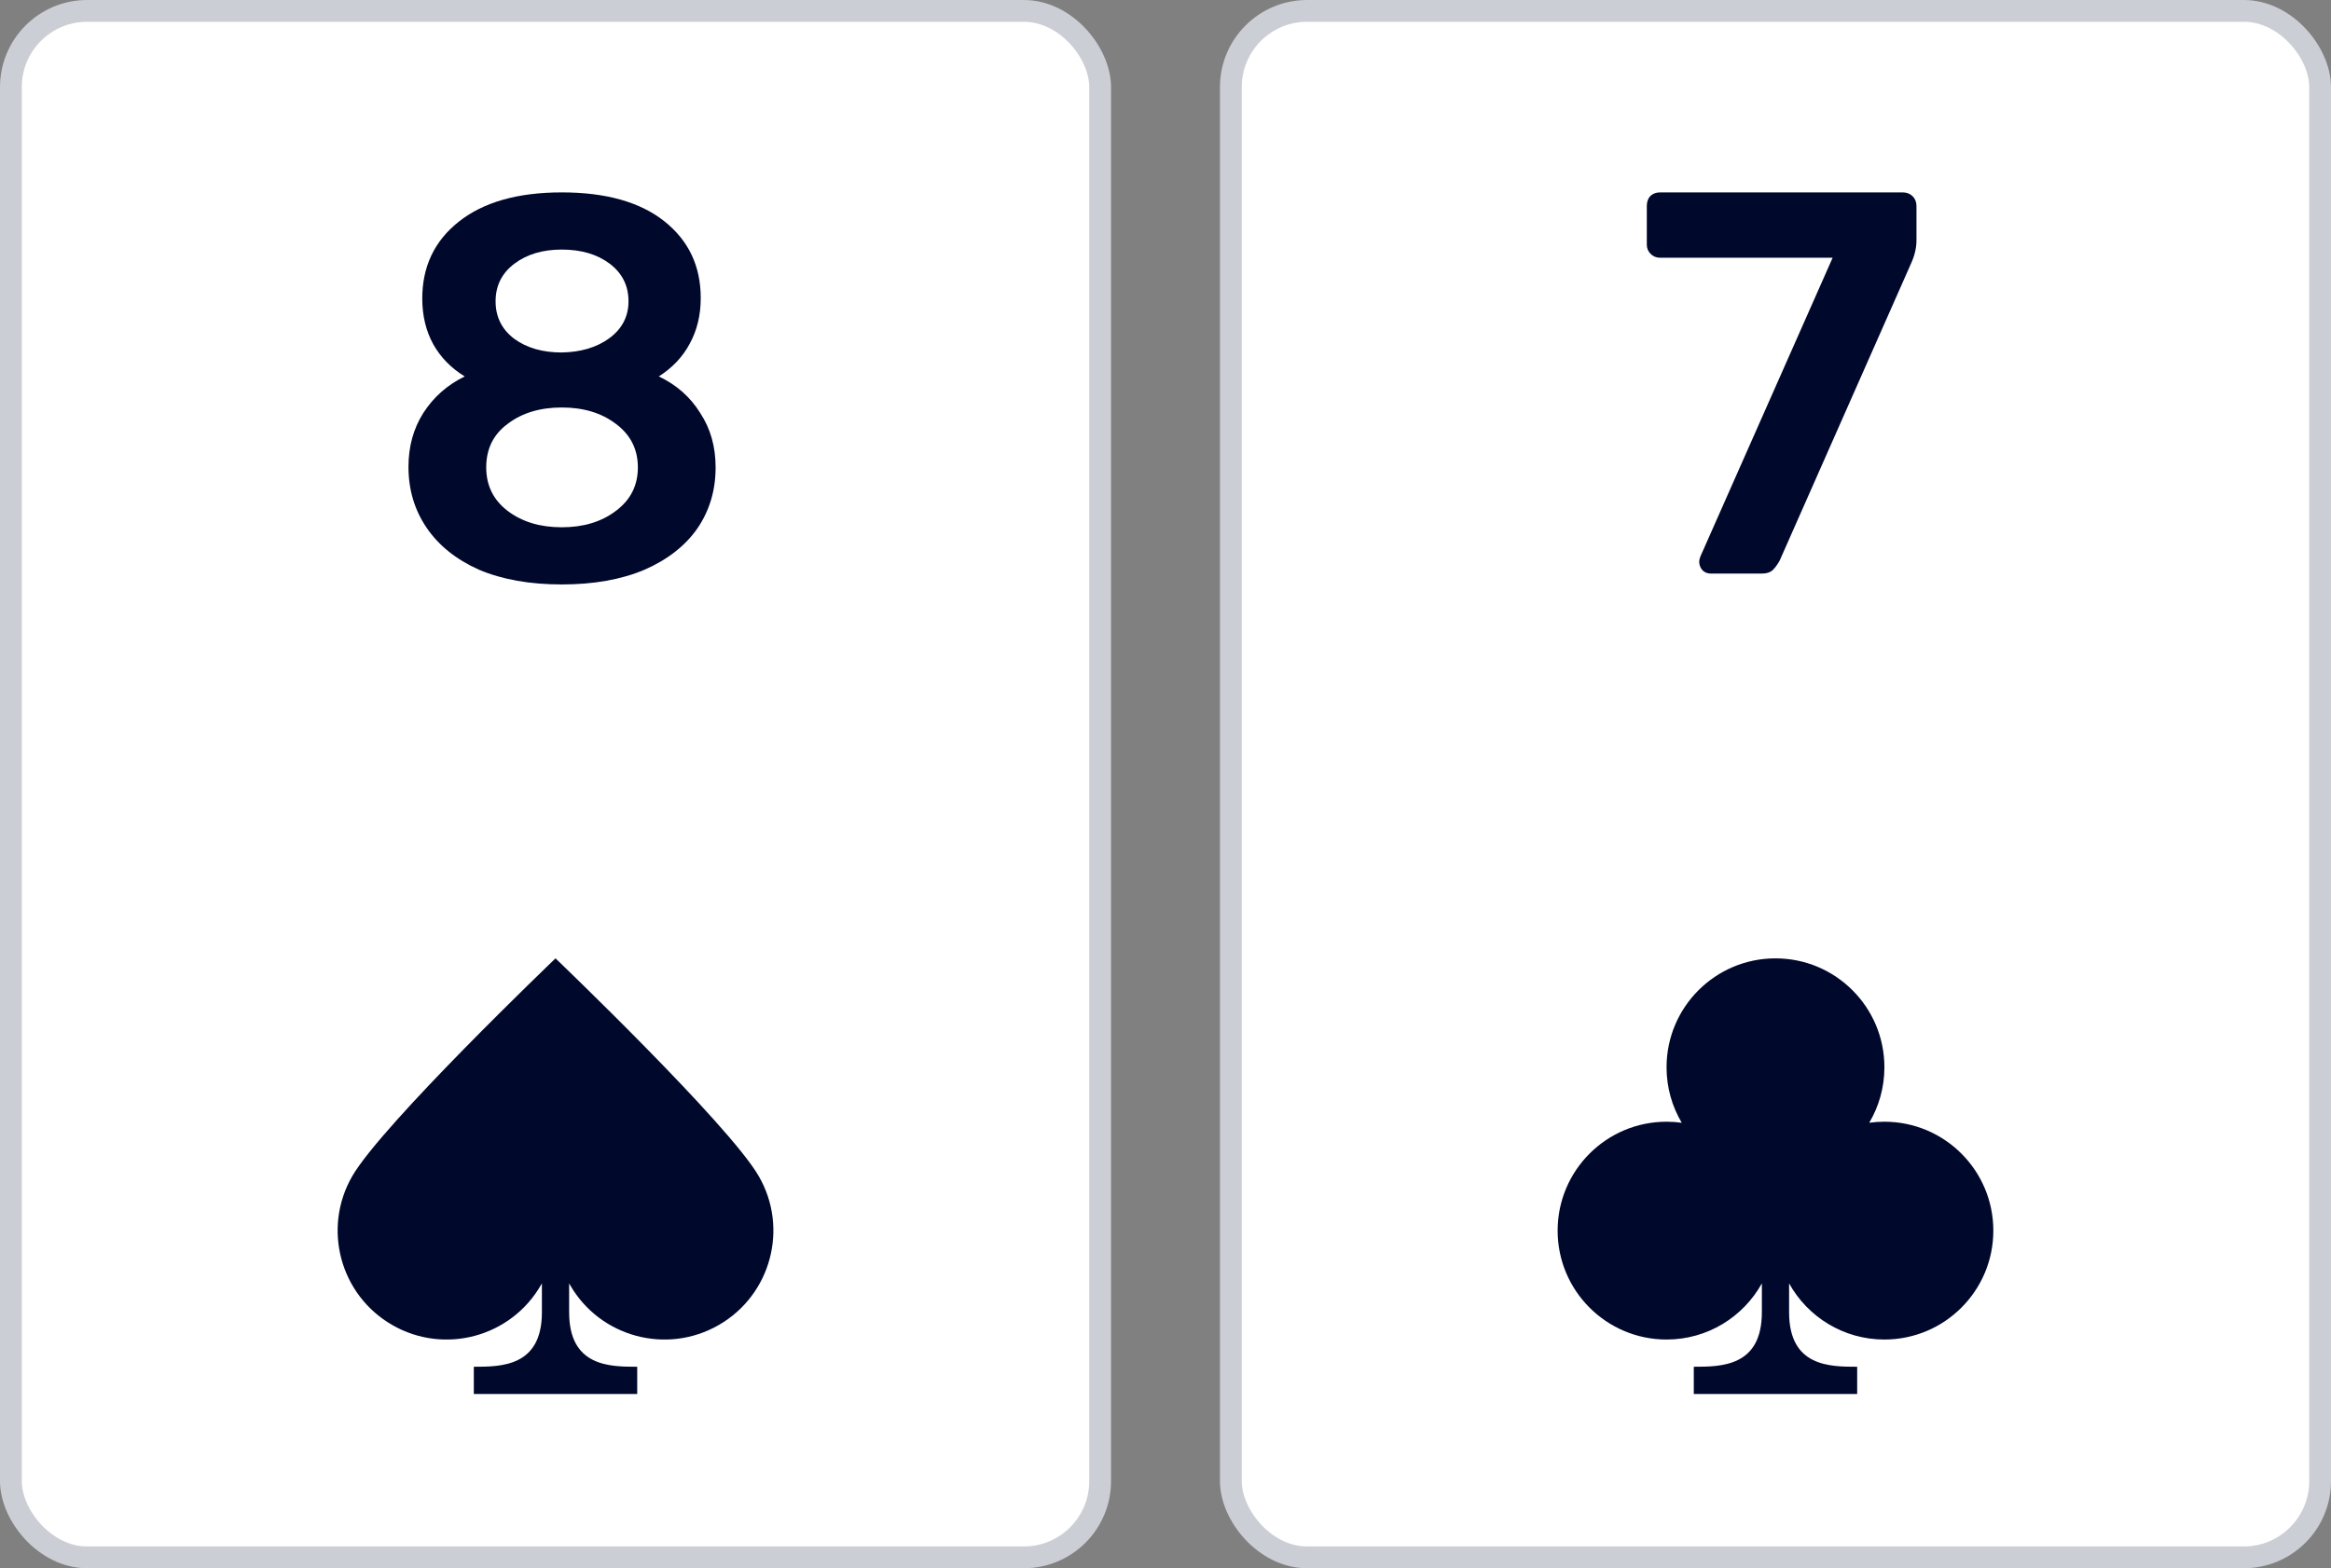 <svg width="107" height="72" viewBox="0 0 107 72" fill="none" xmlns="http://www.w3.org/2000/svg">
<rect x="0" y="0" width="107" height="72" fill="#808080" stroke="none"/>
<rect x="0.5" y="0.5" width="50" height="71" rx="3.5" fill="white"/>
<path d="M25.787 26.833C24.319 26.833 23.053 26.608 21.99 26.158C20.944 25.692 20.142 25.05 19.585 24.233C19.028 23.417 18.75 22.483 18.75 21.433C18.75 20.5 18.978 19.675 19.433 18.958C19.906 18.225 20.539 17.667 21.332 17.283C20.707 16.9 20.227 16.408 19.889 15.808C19.552 15.192 19.383 14.492 19.383 13.708C19.383 12.242 19.94 11.067 21.053 10.183C22.184 9.283 23.762 8.833 25.787 8.833C27.812 8.833 29.381 9.275 30.495 10.158C31.609 11.042 32.166 12.217 32.166 13.683C32.166 14.467 31.997 15.167 31.659 15.783C31.339 16.383 30.866 16.883 30.242 17.283C31.052 17.667 31.685 18.225 32.14 18.958C32.613 19.675 32.849 20.508 32.849 21.458C32.849 22.508 32.571 23.442 32.014 24.258C31.457 25.058 30.647 25.692 29.584 26.158C28.521 26.608 27.255 26.833 25.787 26.833ZM25.787 16.183C26.664 16.167 27.39 15.95 27.964 15.533C28.554 15.1 28.85 14.533 28.85 13.833C28.85 13.117 28.563 12.542 27.989 12.108C27.415 11.675 26.681 11.458 25.787 11.458C24.909 11.458 24.184 11.675 23.61 12.108C23.036 12.542 22.749 13.117 22.749 13.833C22.749 14.55 23.036 15.125 23.61 15.558C24.184 15.975 24.909 16.183 25.787 16.183ZM25.787 24.208C26.782 24.208 27.609 23.958 28.267 23.458C28.942 22.958 29.28 22.292 29.28 21.458C29.28 20.625 28.942 19.958 28.267 19.458C27.609 18.958 26.782 18.708 25.787 18.708C24.791 18.708 23.964 18.958 23.306 19.458C22.648 19.942 22.319 20.608 22.319 21.458C22.319 22.292 22.648 22.958 23.306 23.458C23.964 23.958 24.791 24.208 25.787 24.208Z" fill="#00082C"/>
<path d="M33 60.83C35.391 59.449 36.211 56.391 34.83 54C33.449 51.608 25.5 44 25.5 44C25.486 44.013 17.549 51.611 16.169 54C14.789 56.392 15.608 59.45 18 60.83C20.391 62.211 23.449 61.392 24.83 59C24.845 58.974 24.86 58.947 24.875 58.92V60.25C24.875 62.75 23 62.75 21.75 62.75V64H29.25V62.75C28 62.75 26.125 62.75 26.125 60.25V58.92C26.139 58.947 26.154 58.974 26.169 59C27.55 61.391 30.608 62.211 33 60.83Z" fill="#00082C"/>
<rect x="0.5" y="0.5" width="50" height="71" rx="3.5" stroke="#CCCED5"/>
<rect x="56.5" y="0.5" width="50" height="71" rx="3.5" fill="white"/>
<path d="M78.53 26.333C78.378 26.333 78.252 26.283 78.15 26.183C78.049 26.067 77.998 25.933 77.998 25.783C77.998 25.733 78.015 25.658 78.049 25.558L84.124 11.833H76.201C76.032 11.833 75.889 11.775 75.771 11.658C75.653 11.542 75.594 11.4 75.594 11.233V9.458C75.594 9.275 75.644 9.125 75.746 9.008C75.864 8.892 76.016 8.833 76.201 8.833H87.339C87.524 8.833 87.676 8.892 87.794 9.008C87.912 9.125 87.972 9.275 87.972 9.458V11.033C87.972 11.383 87.887 11.742 87.718 12.108L81.694 25.733C81.593 25.917 81.483 26.067 81.365 26.183C81.247 26.283 81.087 26.333 80.884 26.333H78.53Z" fill="#00082C"/>
<path d="M86.5 49C86.5 49.931 86.246 50.802 85.803 51.548C86.031 51.516 86.263 51.5 86.5 51.5C89.261 51.5 91.5 53.739 91.5 56.5C91.5 59.261 89.261 61.5 86.5 61.5C84.618 61.5 82.978 60.46 82.125 58.922V60.25C82.125 62.75 84 62.75 85.25 62.75L85.25 64H77.75V62.75C79 62.75 80.875 62.75 80.875 60.25V58.922C80.022 60.46 78.382 61.5 76.5 61.5C73.739 61.5 71.5 59.261 71.5 56.5C71.5 53.739 73.739 51.5 76.5 51.5C76.737 51.5 76.969 51.516 77.197 51.548C76.754 50.802 76.5 49.931 76.5 49C76.5 46.239 78.739 44 81.5 44C84.261 44 86.5 46.239 86.5 49Z" fill="#00082C"/>
<rect x="56.5" y="0.5" width="50" height="71" rx="3.5" stroke="#CCCED5"/>
</svg>
